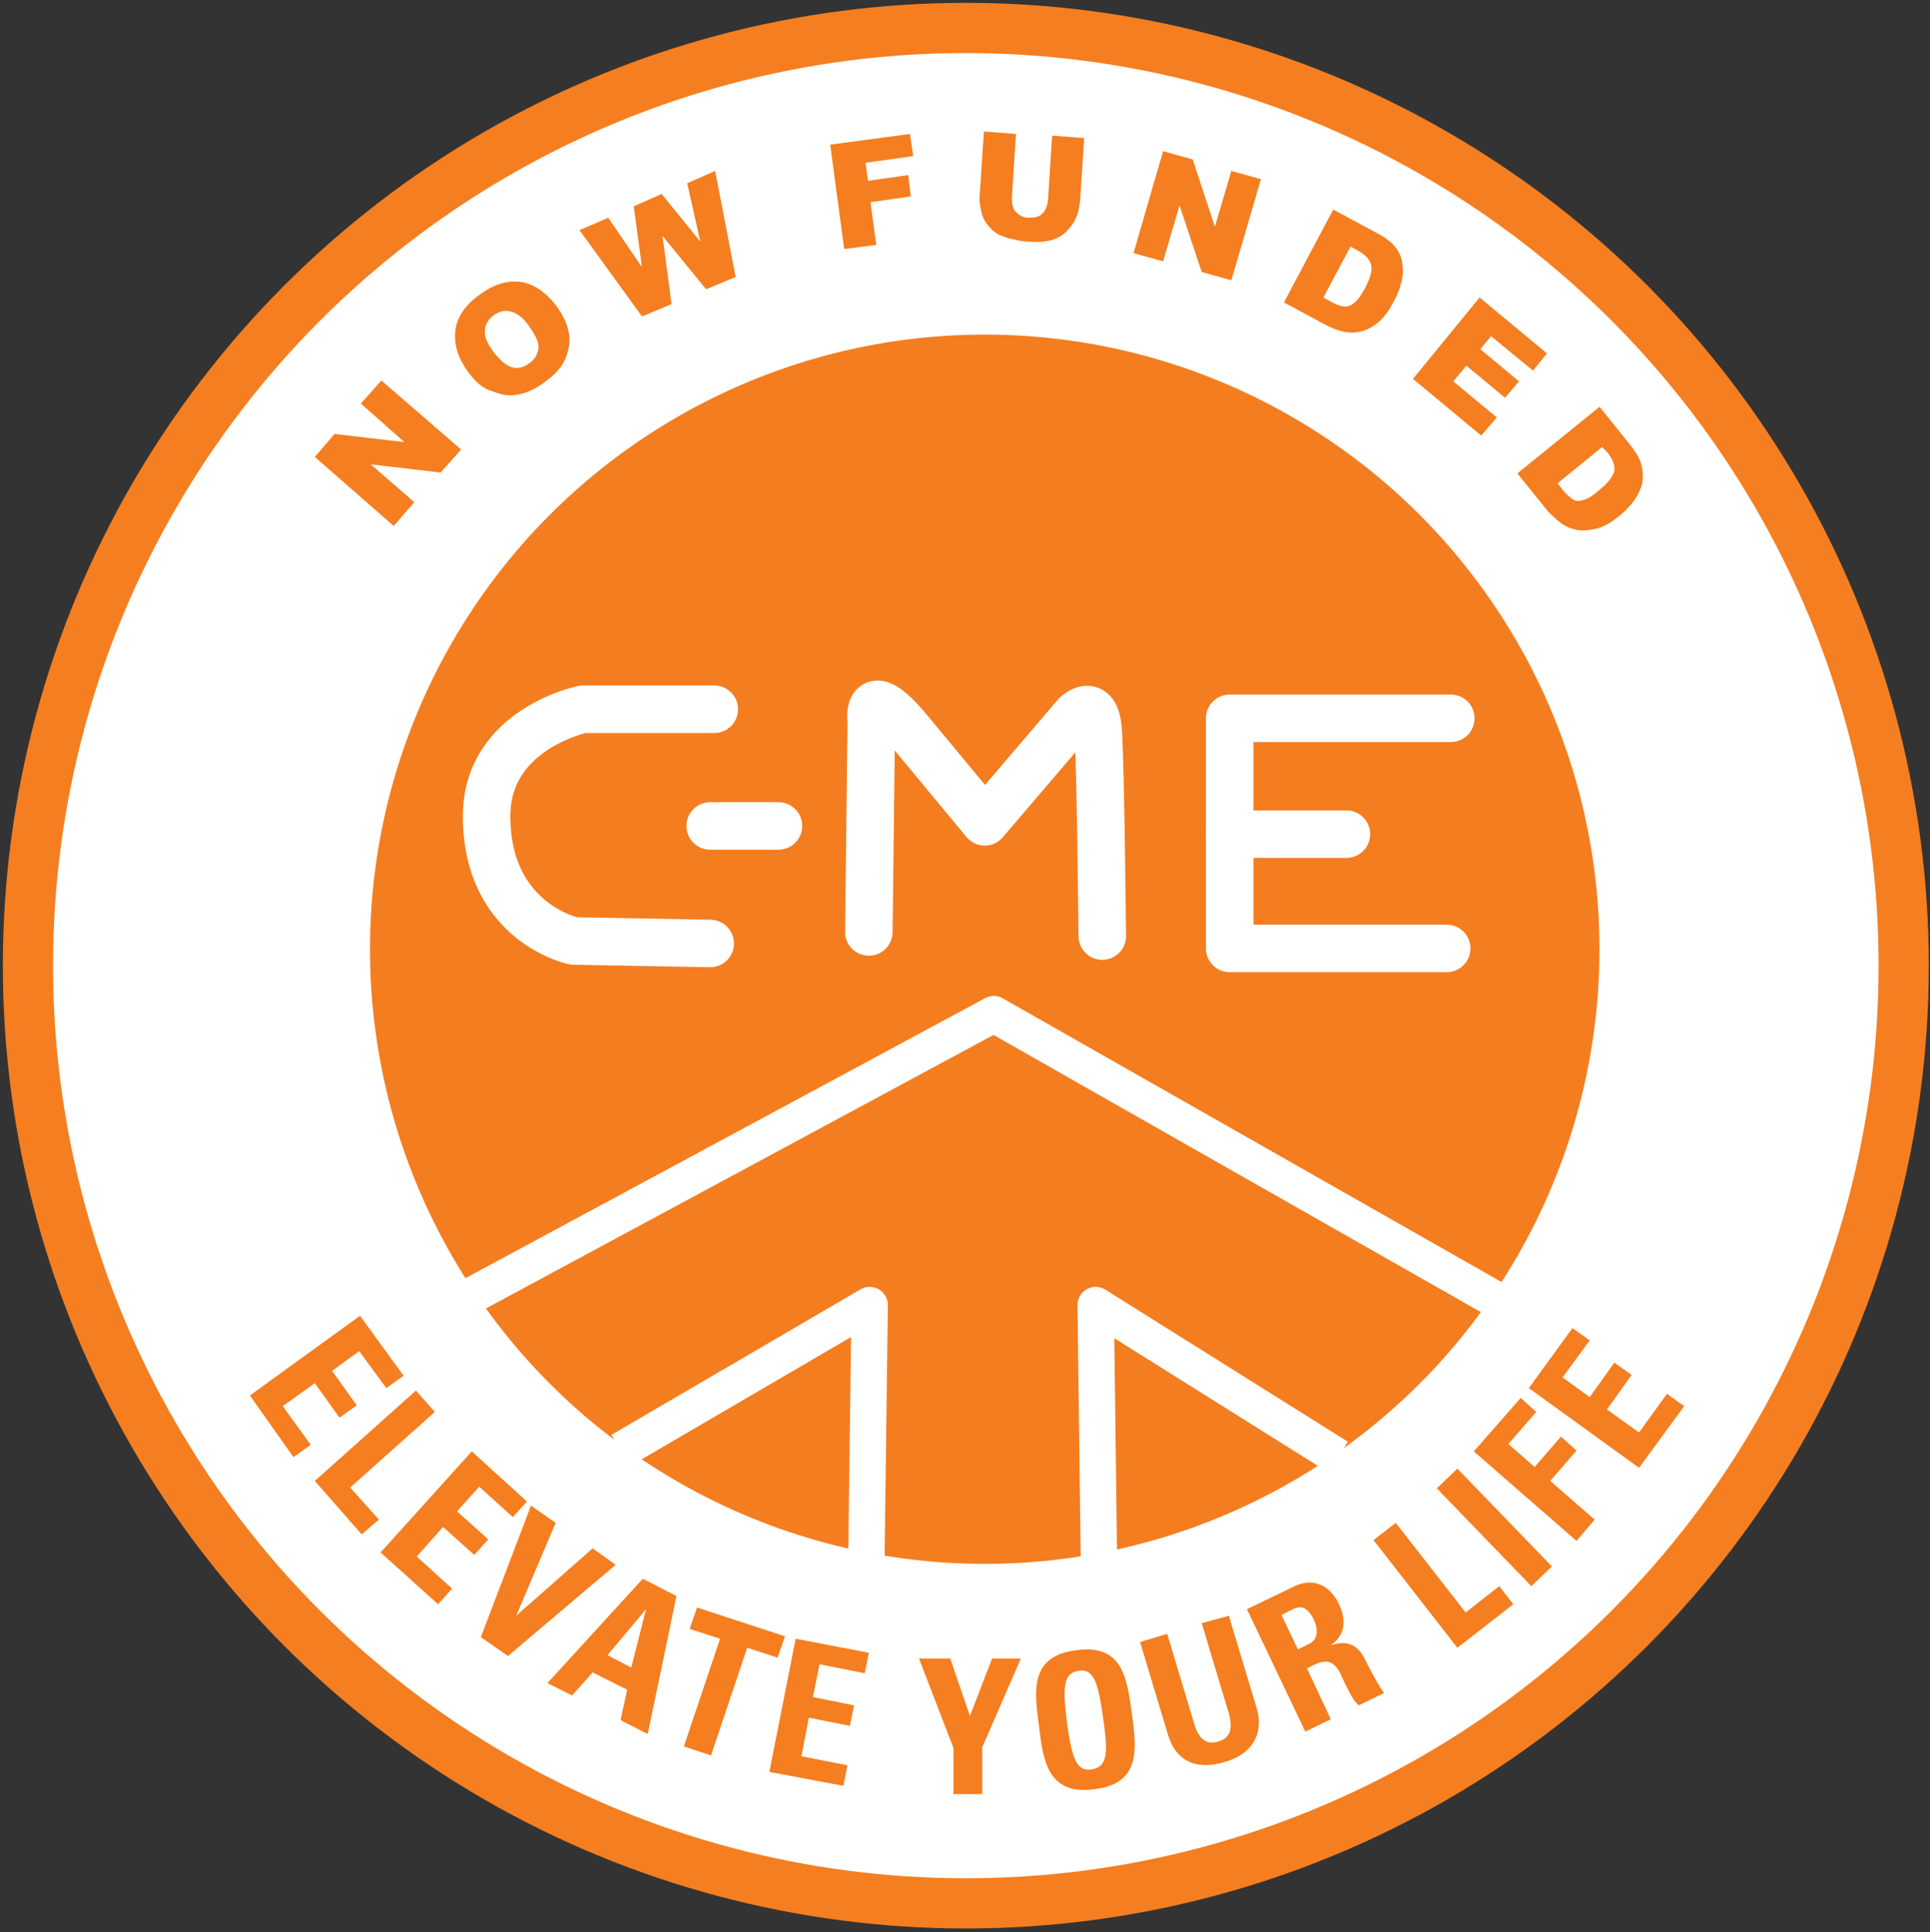 <?xml version="1.0" encoding="utf-8"?>
<!-- Generator: Adobe Illustrator 27.9.0, SVG Export Plug-In . SVG Version: 6.00 Build 0)  -->
<svg version="1.1" id="Layer_1" xmlns="http://www.w3.org/2000/svg" xmlns:xlink="http://www.w3.org/1999/xlink" x="0px" y="0px"
	 viewBox="0 0 234.8 235.1" style="enable-background:new 0 0 234.8 235.1;" xml:space="preserve">
<rect x="0" y="0" width="234.8" height="235.1" fill="#333333" stroke="none"/>
<style type="text/css">
	.st0{fill:#FFFFFF;stroke:#F57E20;stroke-width:6.107;stroke-miterlimit:10;}
	.st1{fill:none;stroke:#FFFFFF;stroke-width:4.275;stroke-linejoin:round;stroke-miterlimit:10;}
	.st2{fill:#F57E20;}
	.st3{fill:#F47D20;stroke:#FFFFFF;stroke-width:2.025;stroke-linecap:round;stroke-miterlimit:10;}
	.st4{fill:none;stroke:#FFFFFF;stroke-width:4.427;stroke-linejoin:round;stroke-miterlimit:10;}
	.st5{fill:none;stroke:#FFFFFF;stroke-width:5.781;stroke-linecap:round;stroke-miterlimit:10;}
	.st6{fill:none;stroke:#FFFFFF;stroke-width:5.781;stroke-linecap:round;stroke-linejoin:round;stroke-miterlimit:10;}
</style>
<circle class="st0" cx="117.5" cy="117.5" r="114.1"/>
<path class="st1" d="M197.2,73.1"/>
<line class="st1" x1="50.1" y1="73.1" x2="50.8" y2="73.1"/>
<g>
	<path class="st2" d="M38.3,55.6l2.4-2.8l8.5,1l-5.3-4.7l2.5-2.8l9.7,8.4l-2.5,2.8l-8.5-1l5.3,4.6L47.9,64L38.3,55.6z"/>
	<path class="st2" d="M56.9,45.2c-1.2-1.7-1.7-3.3-1.5-5c0.2-1.6,1.2-3.1,2.9-4.3c1.7-1.3,3.4-1.8,5-1.6c1.6,0.2,3,1.2,4.3,2.8
		c0.9,1.2,1.4,2.3,1.6,3.4c0.2,1.1,0,2.1-0.4,3.1c-0.4,1-1.2,1.9-2.4,2.8c-1.2,0.9-2.3,1.4-3.3,1.6c-1,0.2-2.1,0.1-3.2-0.4
		C58.7,47.3,57.8,46.4,56.9,45.2z M60.1,42.9c0.8,1,1.5,1.6,2.2,1.8c0.7,0.2,1.4,0,2.1-0.5c0.7-0.5,1-1.1,1.1-1.8s-0.4-1.7-1.2-2.8
		c-0.7-1-1.4-1.5-2.2-1.7c-0.7-0.2-1.4,0-2.1,0.5c-0.6,0.5-1,1.1-1,1.8C58.9,41,59.3,41.8,60.1,42.9z"/>
	<path class="st2" d="M70.5,28l3.5-1.5l4.1,6l-1-7.4l3.4-1.5l4.7,5.8l-1.6-7.1l3.4-1.5l2.5,12.9l-3.6,1.5l-5.3-6.5l1.1,8.3l-3.6,1.5
		L70.5,28z"/>
	<path class="st2" d="M101,17.6l9.7-1.3l0.4,2.7l-5.8,0.8l0.3,2.2l4.9-0.7l0.3,2.6l-4.9,0.7l0.7,5.2l-3.9,0.5L101,17.6z"/>
	<path class="st2" d="M128,16.5l3.9,0.3l-0.5,7.6c-0.1,0.8-0.2,1.5-0.5,2.1c-0.3,0.7-0.7,1.2-1.2,1.7s-1.1,0.8-1.7,1
		c-0.8,0.2-1.7,0.3-2.8,0.2c-0.6,0-1.3-0.1-2-0.3c-0.7-0.1-1.3-0.4-1.8-0.6c-0.5-0.3-0.9-0.7-1.3-1.2c-0.4-0.5-0.6-1-0.7-1.5
		c-0.2-0.8-0.3-1.6-0.2-2.2l0.5-7.6l3.9,0.3l-0.5,7.8c0,0.7,0.1,1.3,0.5,1.7c0.4,0.4,0.9,0.7,1.6,0.7c0.7,0,1.2-0.1,1.6-0.5
		c0.4-0.4,0.6-0.9,0.7-1.6L128,16.5z"/>
	<path class="st2" d="M141.5,18.4l3.6,1l2.7,8.2l2-6.8l3.6,1l-3.6,12.3l-3.6-1l-2.7-8.1l-2,6.8l-3.6-1L141.5,18.4z"/>
	<path class="st2" d="M162.2,25.5l5.2,2.8c1,0.5,1.8,1.1,2.3,1.7c0.5,0.6,0.8,1.3,0.9,2c0.1,0.7,0.1,1.5-0.1,2.3
		c-0.2,0.8-0.5,1.6-0.9,2.3c-0.6,1.2-1.3,2.1-1.9,2.6c-0.6,0.5-1.3,0.9-2,1.1s-1.4,0.2-2.1,0.1c-0.9-0.2-1.6-0.5-2.2-0.8l-5.2-2.8
		L162.2,25.5z M164.3,30l-3.3,6.2l0.9,0.5c0.7,0.4,1.3,0.6,1.7,0.6c0.4,0,0.8-0.1,1.2-0.5c0.4-0.3,0.8-0.9,1.3-1.8
		c0.6-1.2,0.9-2.1,0.7-2.8c-0.2-0.7-0.7-1.2-1.6-1.7L164.3,30z"/>
	<path class="st2" d="M180,36.2l8.2,6.8l-1.7,2.1l-5.1-4.2l-1.3,1.6l4.7,3.9l-1.7,2l-4.7-3.9l-1.6,1.9l5.3,4.4l-1.9,2.2l-8.3-6.9
		L180,36.2z"/>
	<path class="st2" d="M194.6,49.5l3.7,4.6c0.7,0.9,1.2,1.7,1.4,2.5s0.2,1.5,0.1,2.2c-0.2,0.7-0.5,1.4-1,2.1
		c-0.5,0.7-1.1,1.3-1.7,1.8c-1.1,0.9-2,1.4-2.8,1.6c-0.8,0.2-1.5,0.3-2.3,0.2s-1.4-0.4-1.9-0.7c-0.7-0.5-1.3-1.1-1.8-1.6l-3.7-4.6
		L194.6,49.5z M194.9,54.4l-5.4,4.4l0.6,0.8c0.5,0.6,1,1,1.3,1.2c0.4,0.2,0.8,0.2,1.3,0c0.5-0.1,1.1-0.5,1.9-1.2
		c1.1-0.9,1.6-1.6,1.8-2.3c0.1-0.7-0.2-1.4-0.8-2.2L194.9,54.4z"/>
</g>
<g>
	<path class="st2" d="M30.4,169.8l13.4-9.7l5.3,7.3l-2.1,1.5l-3.3-4.5l-3.3,2.4l3,4.2l-2.1,1.5l-3-4.2l-3.9,2.8l3.4,4.7l-2.1,1.5
		L30.4,169.8z"/>
	<path class="st2" d="M38.3,180.2l12.3-11l2.3,2.6L42.6,181l3.5,3.9l-2.1,1.8L38.3,180.2z"/>
	<path class="st2" d="M46.3,188.9l11.1-12.3l6.7,6.1l-1.7,1.9l-4.1-3.7l-2.7,3l3.8,3.4l-1.7,1.9l-3.8-3.4l-3.2,3.6l4.3,3.9l-1.7,1.9
		L46.3,188.9z"/>
	<path class="st2" d="M64.6,183.2l3,2.1l-4.8,11.3l0,0l9.3-8.2l2.8,2l-13.1,11.1l-3.3-2.3L64.6,183.2z"/>
	<path class="st2" d="M66.6,204.8l11.6-12.7l4.1,2.1l-3.5,16.8l-3.3-1.7l0.8-3.7l-4.2-2.1l-2.5,2.8L66.6,204.8z M78.6,195.8
		L78.6,195.8l-4.7,5.6l2.9,1.5L78.6,195.8z"/>
	<path class="st2" d="M95.5,199.1l-0.9,2.6l-3.7-1.2l-4.4,13.1l-3.3-1.1l4.4-13.1l-3.7-1.2l0.9-2.6L95.5,199.1z"/>
	<path class="st2" d="M93.6,215.6l3.2-16.2l8.9,1.7l-0.5,2.5l-5.5-1.1l-0.8,4l5,1l-0.5,2.5l-5-1l-0.9,4.7l5.6,1.1l-0.5,2.5
		L93.6,215.6z"/>
	<path class="st2" d="M116,212.7l-4.2-10.9l3.8,0l2.4,7l2.7-7l3.5,0l-4.7,10.8l0,5.7l-3.5,0L116,212.7z"/>
	<path class="st2" d="M126.4,210c-0.6-4.3-1.1-8.5,4.5-9.2c5.7-0.8,6.2,3.4,6.8,7.7c0.6,4.3,1.1,8.5-4.5,9.2
		C127.5,218.5,126.9,214.3,126.4,210z M134.2,209c-0.6-4.2-1.1-6-3-5.7c-1.9,0.3-1.9,2.1-1.4,6.3c0.6,4.2,1.1,6,3,5.7
		C134.8,215,134.8,213.2,134.2,209z"/>
	<path class="st2" d="M149.5,196.6l3.4,11.3c0.7,2.4,0.1,5.3-3.9,6.5c-3.7,1.1-6-0.3-6.9-3.3l-3.4-11.3l3.3-1l3.3,11
		c0.6,2,1.6,2.5,2.9,2.1c1.5-0.4,1.8-1.6,1.3-3.4l-3.3-11L149.5,196.6z"/>
	<path class="st2" d="M161.9,209.2l-3.1,1.5l-7.1-14.9l5.8-2.8c2.1-1,4.2-0.3,5.4,2.2c0.9,1.9,0.8,3.7-1,5l0,0
		c0.7-0.2,2.8-1,4.1,1.6c0.5,1,1.9,3.7,2.4,4.2l-3.1,1.5c-0.8-0.7-1.2-1.8-1.7-2.7c-0.8-1.8-1.4-3.4-3.8-2.2L159,203L161.9,209.2z
		 M157.9,200.7l1.4-0.7c1.2-0.6,1-2,0.5-3c-0.7-1.4-1.5-1.7-2.5-1.2l-1.4,0.7L157.9,200.7z"/>
	<path class="st2" d="M177.3,200.5l-10.2-13.1l2.7-2.1l8.5,10.9l4.1-3.2l1.7,2.2L177.3,200.5z"/>
	<path class="st2" d="M186.3,193l-11.5-11.9l2.5-2.4l11.5,11.9L186.3,193z"/>
	<path class="st2" d="M191.8,187.5l-12.5-10.9l5.7-6.5l1.9,1.7l-3.4,3.9l3.2,2.8l3.2-3.7l1.9,1.7l-3.2,3.7l5.4,4.7L191.8,187.5z"/>
	<path class="st2" d="M199.4,178.6l-13.4-9.7l5.3-7.3l2.1,1.5l-3.3,4.5l3.3,2.4l3-4.2l2.1,1.5l-3,4.2l3.9,2.8l3.4-4.7l2.1,1.5
		L199.4,178.6z"/>
</g>
<g>
	<circle class="st3" cx="119.8" cy="115.5" r="75.8"/>
	<polyline class="st4" points="75.5,176.5 105.8,158.8 105.4,189.9 	"/>
	<polyline class="st4" points="56.7,158 120.9,123.4 182.6,158.5 	"/>
	<path class="st5" d="M86.9,86.3h-16c0,0-11.7,2.4-11.7,13c0,13,10.6,15.2,10.6,15.2l16.6,0.3"/>
	<path class="st6" d="M105.7,113.4l0.3-25.6c0,0-0.8-5.4,4.6,1.1c5.4,6.5,9.2,11.1,9.2,11.1l11.1-13c0,0,2.4-2.4,2.7,1.9
		c0.3,4.3,0.5,25,0.5,25"/>
	<g>
		<polyline class="st6" points="176.5,87.4 149.6,87.4 149.6,100.9 149.6,115.4 176,115.4 		"/>
		<line class="st6" x1="163.8" y1="101.5" x2="149.6" y2="101.5"/>
	</g>
	<line class="st5" x1="86.4" y1="100.5" x2="94.7" y2="100.5"/>
	<polyline class="st4" points="162.8,177.3 133.3,158.8 133.7,190.4 	"/>
</g>
</svg>
